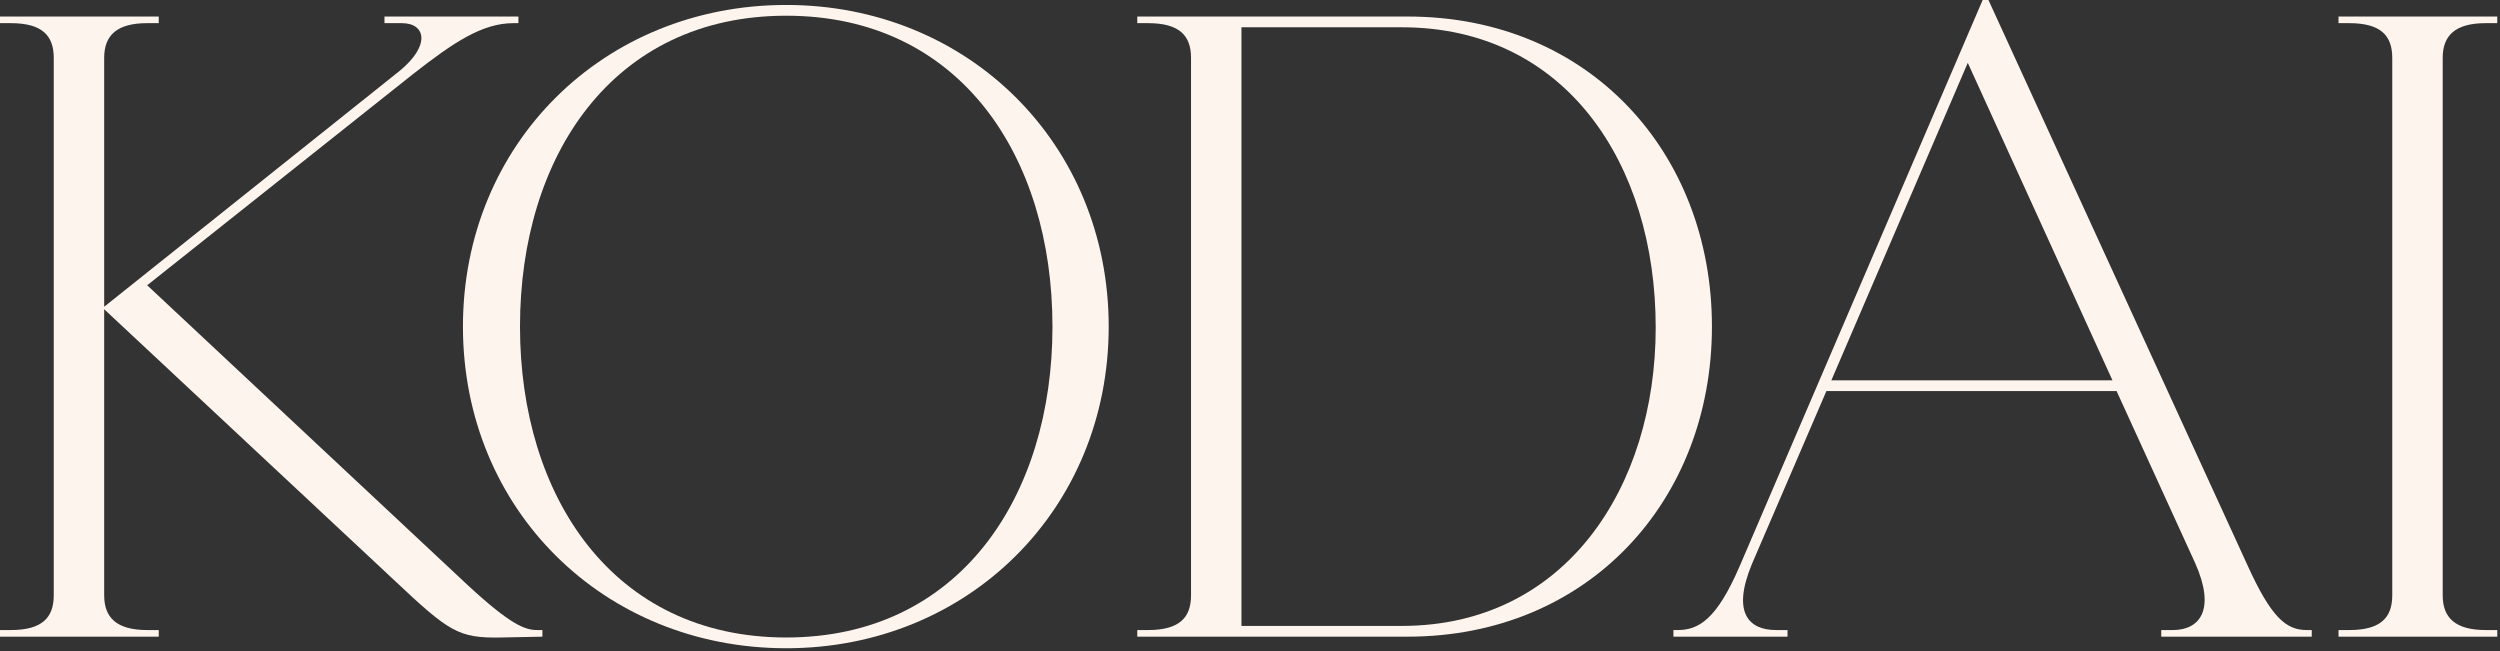 <svg xmlns="http://www.w3.org/2000/svg" fill="none" viewBox="0 0 641 167" height="167" width="641">
<rect x="0" y="0" width="641" height="167" fill="#333333" stroke="none"/>
<path fill="#FDF4EE" d="M26.712 152.64C26.712 158.364 29.892 161.544 37.736 161.544H40.704V163.24H0V161.544H2.756C10.812 161.544 13.78 158.364 13.78 152.64V14.84C13.78 9.116 10.812 5.936 2.756 5.936H0V4.24H40.704V5.936H37.736C29.892 5.936 26.712 9.116 26.712 14.84V78.652L102.396 18.232C110.452 11.66 109.18 5.936 103.032 5.936H98.58V4.24H132.924V5.936H131.652C123.808 5.936 116.6 10.6 105.788 19.08L37.736 73.14L119.992 150.096C131.016 160.272 134.62 161.544 137.8 161.544H139.072V163.24L128.472 163.452C117.448 163.664 115.116 161.968 100.912 148.612L26.712 79.288V152.64Z"></path>
<path fill="#FDF4EE" d="M201.59 1.272C248.23 1.272 284.27 36.888 284.27 83.74C284.27 130.592 248.23 166.208 201.59 166.208C154.738 166.208 118.698 130.592 118.698 83.74C118.698 36.888 154.738 1.272 201.59 1.272ZM201.59 4.028C157.07 4.028 133.326 40.068 133.326 83.74C133.326 127.2 157.07 163.452 201.59 163.452C246.11 163.452 269.854 127.2 269.854 83.74C269.854 40.068 246.11 4.028 201.59 4.028Z"></path>
<path fill="#FDF4EE" d="M360.923 163.24H291.599V161.544H294.355C302.411 161.544 305.379 158.364 305.379 152.64V14.84C305.379 9.116 302.411 5.936 294.355 5.936H291.599V4.24H360.923C407.563 4.24 438.939 39.22 438.939 83.74C438.939 128.472 407.139 163.24 360.923 163.24ZM359.439 160.484C401.415 160.484 424.523 124.868 424.523 83.952C424.523 41.976 401.415 6.996 359.439 6.996H318.311V160.484H359.439Z"></path>
<path fill="#FDF4EE" d="M509.838 0L576.194 144.796C582.342 158.364 586.158 161.544 591.458 161.544H592.73V163.24H554.146V161.544H557.114C564.11 161.544 568.138 156.244 562.838 144.372L542.698 100.276H468.286L449.206 144.584C443.906 157.304 448.57 161.544 455.354 161.544H458.322V163.24H429.066V161.544H430.126C435.426 161.544 440.09 159 446.026 145.22L508.354 0H509.838ZM469.558 97.52H541.638L504.538 16.112L469.558 97.52Z"></path>
<path fill="#FDF4EE" d="M626.308 14.84V152.64C626.308 158.364 629.488 161.544 637.332 161.544H640.3V163.24H599.596V161.544H602.352C610.408 161.544 613.376 158.364 613.376 152.64V14.84C613.376 9.116 610.408 5.936 602.352 5.936H599.596V4.24H640.3V5.936H637.332C629.488 5.936 626.308 9.116 626.308 14.84Z"></path>
</svg>
